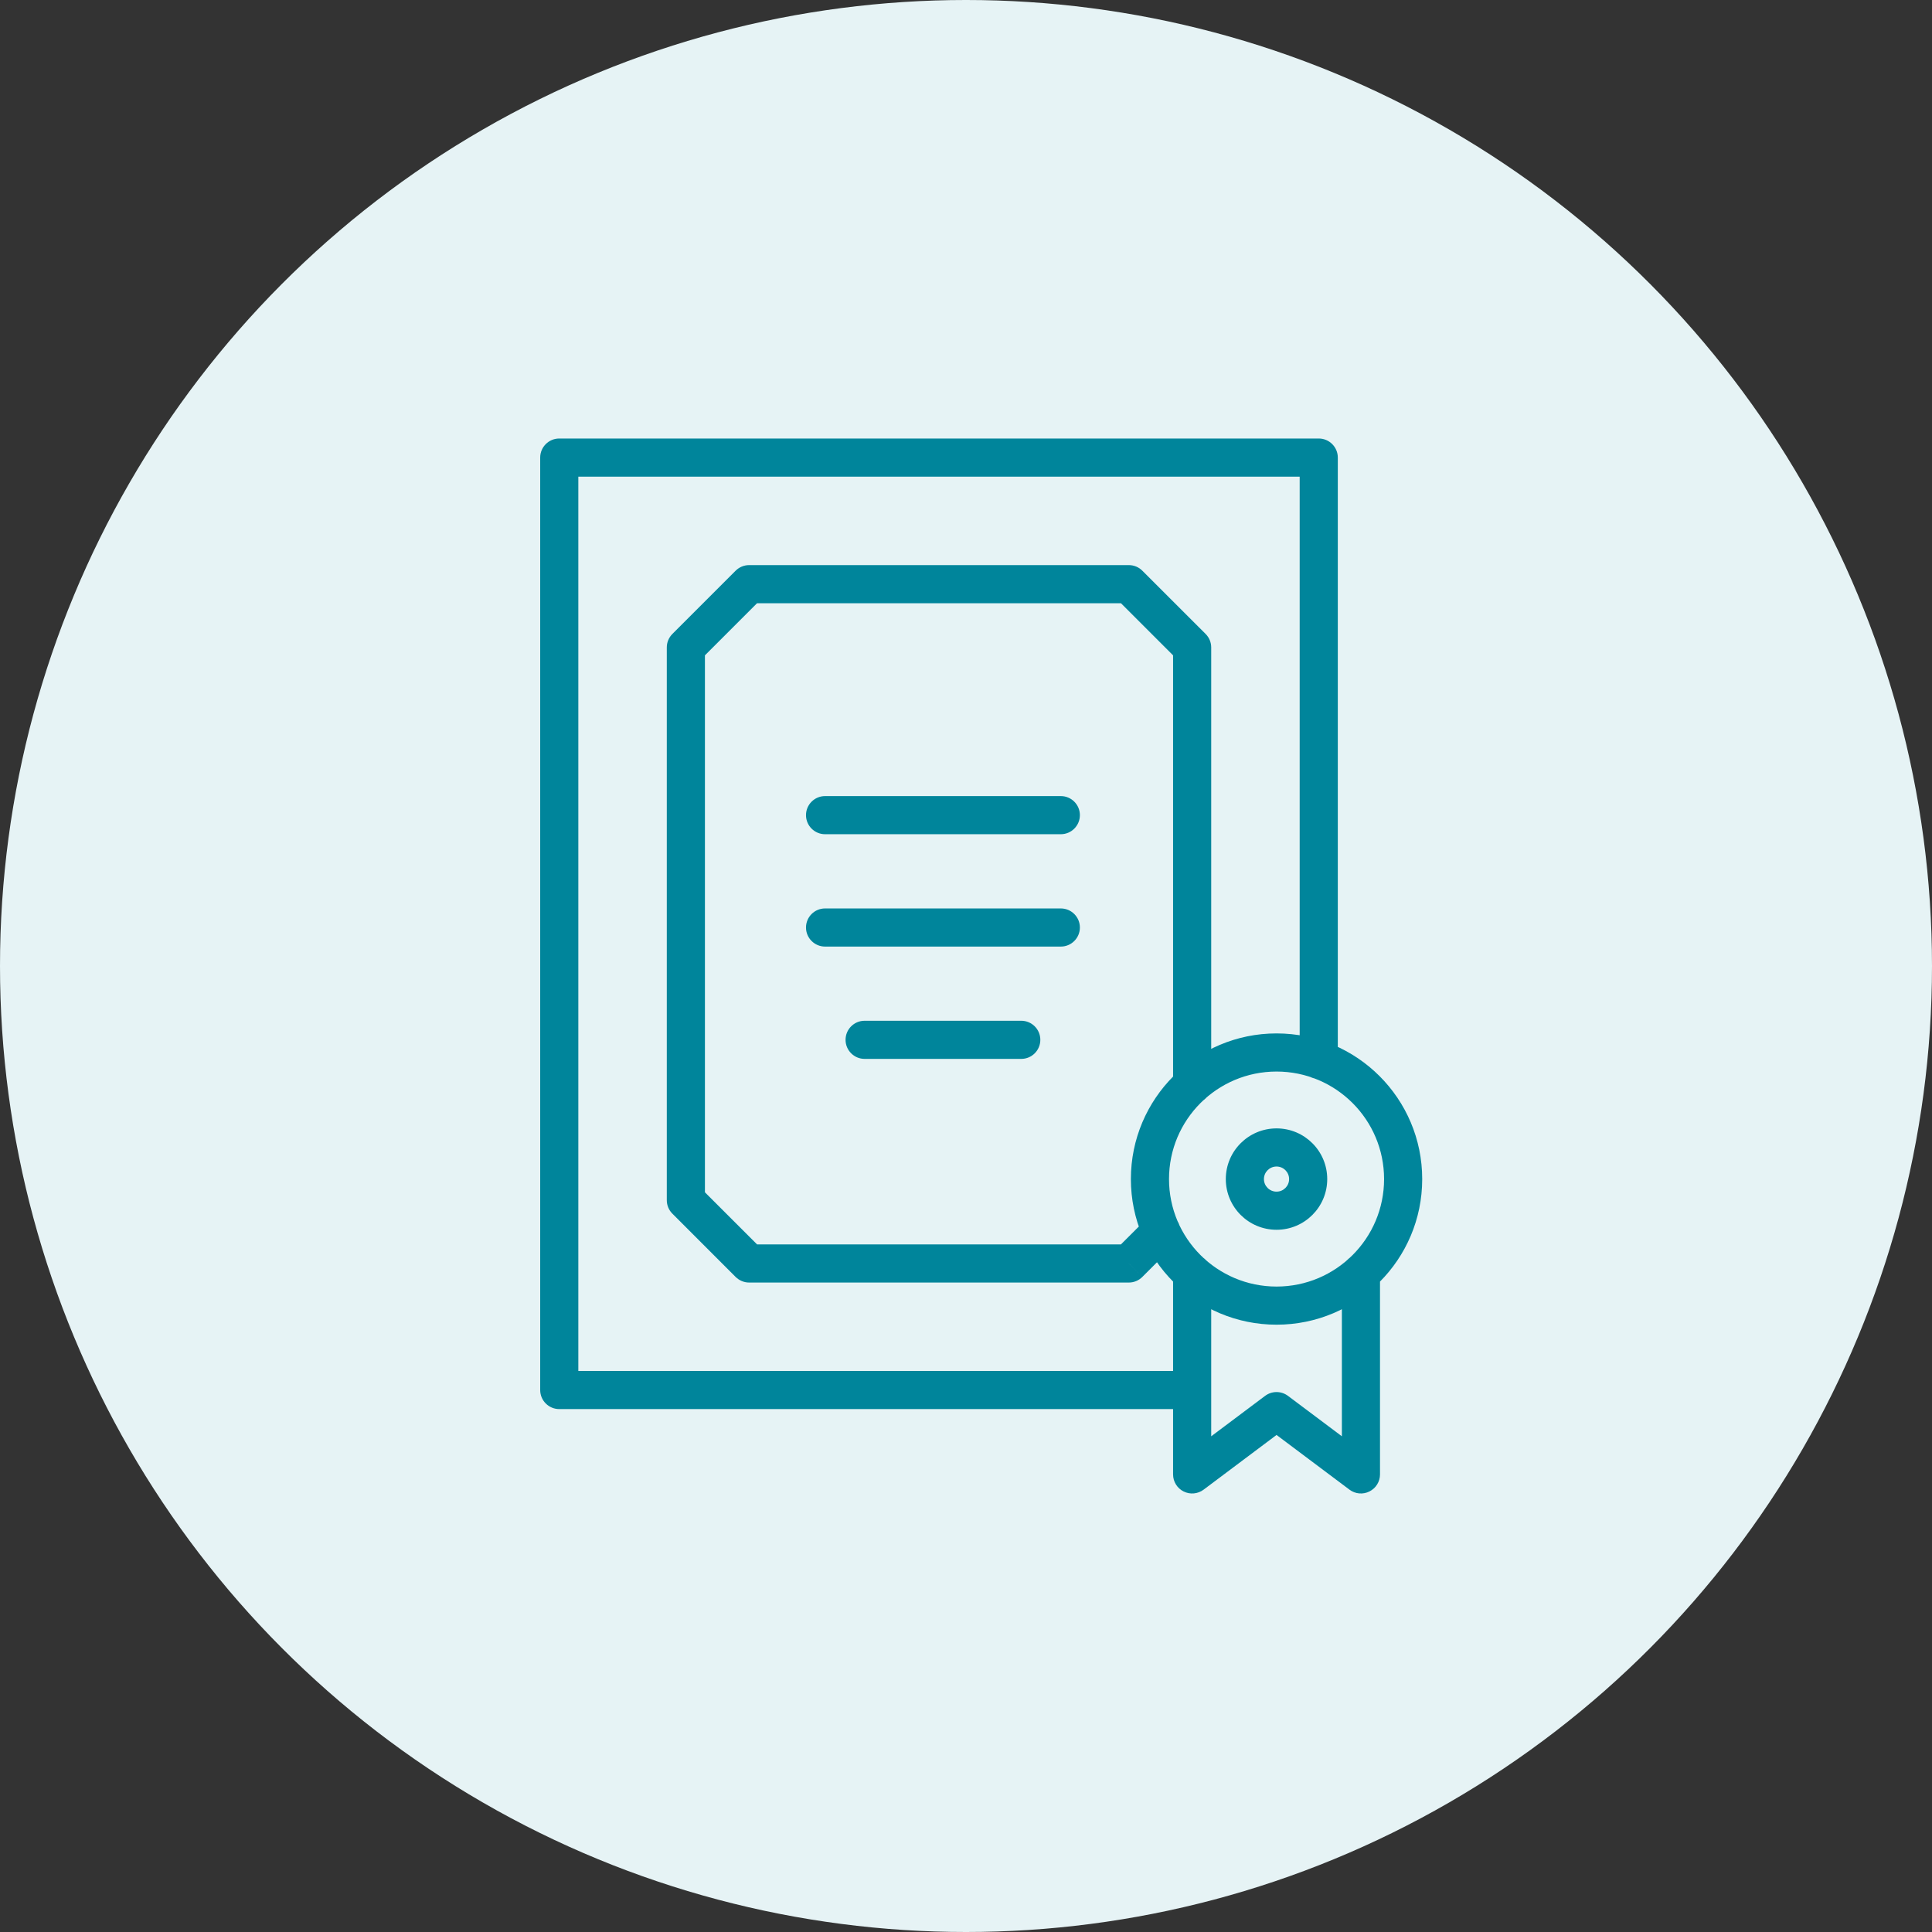 <?xml version="1.0" encoding="UTF-8"?>
<svg xmlns="http://www.w3.org/2000/svg" width="38" height="38" viewBox="0 0 38 38" fill="none">
  <rect x="0" y="0" width="38" height="38" fill="#333333" stroke="none"/>
  <circle cx="19" cy="19" r="19" fill="#E6F3F5"></circle>
  <path d="M16.228 15.658C16.021 15.658 15.853 15.826 15.853 16.033C15.853 16.24 16.021 16.408 16.228 16.408V15.658ZM20.865 16.408C21.072 16.408 21.24 16.24 21.24 16.033C21.24 15.826 21.072 15.658 20.865 15.658V16.408ZM16.228 17.868C16.021 17.868 15.853 18.036 15.853 18.243C15.853 18.45 16.021 18.618 16.228 18.618V17.868ZM20.865 18.618C21.072 18.618 21.24 18.45 21.24 18.243C21.24 18.036 21.072 17.868 20.865 17.868V18.618ZM17.006 20.077C16.799 20.077 16.631 20.245 16.631 20.452C16.631 20.659 16.799 20.827 17.006 20.827V20.077ZM20.087 20.827C20.294 20.827 20.462 20.659 20.462 20.452C20.462 20.245 20.294 20.077 20.087 20.077V20.827ZM25.563 20.846C25.563 21.053 25.731 21.221 25.938 21.221C26.145 21.221 26.313 21.053 26.313 20.846H25.563ZM25.938 9H26.313C26.313 8.793 26.145 8.625 25.938 8.625V9ZM11 9V8.625C10.793 8.625 10.625 8.793 10.625 9H11ZM11 27.34H10.625C10.625 27.547 10.793 27.715 11 27.715V27.34ZM23.448 27.715C23.655 27.715 23.823 27.547 23.823 27.34C23.823 27.133 23.655 26.965 23.448 26.965V27.715ZM23.823 25.043C23.823 24.836 23.655 24.668 23.448 24.668C23.241 24.668 23.073 24.836 23.073 25.043H23.823ZM23.448 29H23.073C23.073 29.142 23.153 29.272 23.28 29.335C23.407 29.399 23.559 29.385 23.673 29.3L23.448 29ZM25.108 27.755L25.333 27.455C25.2 27.355 25.016 27.355 24.883 27.455L25.108 27.755ZM26.768 29L26.543 29.3C26.656 29.385 26.808 29.399 26.935 29.335C27.062 29.272 27.143 29.142 27.143 29H26.768ZM27.143 25.043C27.143 24.836 26.975 24.668 26.768 24.668C26.561 24.668 26.393 24.836 26.393 25.043H27.143ZM23.073 21.339C23.073 21.546 23.241 21.714 23.448 21.714C23.655 21.714 23.823 21.546 23.823 21.339H23.073ZM23.448 12.734H23.823C23.823 12.635 23.784 12.54 23.713 12.469L23.448 12.734ZM22.203 11.49L22.468 11.225C22.398 11.154 22.303 11.115 22.203 11.115V11.49ZM14.734 11.49V11.115C14.635 11.115 14.54 11.154 14.469 11.225L14.734 11.49ZM13.49 12.734L13.225 12.469C13.154 12.54 13.115 12.635 13.115 12.734H13.49ZM13.49 23.606H13.115C13.115 23.705 13.154 23.801 13.225 23.871L13.49 23.606ZM14.734 24.851L14.469 25.116C14.54 25.186 14.635 25.226 14.734 25.226V24.851ZM22.203 24.851V25.226C22.303 25.226 22.398 25.186 22.468 25.116L22.203 24.851ZM23.105 24.479C23.252 24.333 23.252 24.095 23.105 23.949C22.959 23.802 22.721 23.802 22.575 23.949L23.105 24.479ZM16.228 16.408H20.865V15.658H16.228V16.408ZM16.228 18.618H20.865V17.868H16.228V18.618ZM17.006 20.827H20.087V20.077H17.006V20.827ZM26.313 20.846V9H25.563V20.846H26.313ZM25.938 8.625H11V9.375H25.938V8.625ZM10.625 9V27.34H11.375V9H10.625ZM11 27.715H23.448V26.965H11V27.715ZM25.355 23.191C25.355 23.328 25.244 23.438 25.108 23.438V24.188C25.659 24.188 26.105 23.742 26.105 23.191H25.355ZM25.108 23.438C24.971 23.438 24.86 23.328 24.86 23.191H24.11C24.11 23.742 24.557 24.188 25.108 24.188V23.438ZM24.86 23.191C24.86 23.054 24.971 22.944 25.108 22.944V22.194C24.557 22.194 24.11 22.64 24.11 23.191H24.86ZM25.108 22.944C25.244 22.944 25.355 23.054 25.355 23.191H26.105C26.105 22.64 25.659 22.194 25.108 22.194V22.944ZM23.073 25.043V29H23.823V25.043H23.073ZM23.673 29.3L25.333 28.055L24.883 27.455L23.223 28.7L23.673 29.3ZM24.883 28.055L26.543 29.3L26.993 28.7L25.333 27.455L24.883 28.055ZM27.143 29V25.043H26.393V29H27.143ZM27.223 23.191C27.223 24.359 26.276 25.305 25.108 25.305V26.055C26.69 26.055 27.973 24.773 27.973 23.191H27.223ZM25.108 25.305C23.94 25.305 22.993 24.359 22.993 23.191H22.243C22.243 24.773 23.526 26.055 25.108 26.055V25.305ZM22.993 23.191C22.993 22.023 23.94 21.076 25.108 21.076V20.326C23.526 20.326 22.243 21.609 22.243 23.191H22.993ZM25.108 21.076C26.276 21.076 27.223 22.023 27.223 23.191H27.973C27.973 21.609 26.69 20.326 25.108 20.326V21.076ZM23.823 21.339V12.734H23.073V21.339H23.823ZM23.713 12.469L22.468 11.225L21.938 11.755L23.183 13L23.713 12.469ZM22.203 11.115H14.734V11.865H22.203V11.115ZM14.469 11.225L13.225 12.469L13.755 13L15 11.755L14.469 11.225ZM13.115 12.734V23.606H13.865V12.734H13.115ZM13.225 23.871L14.469 25.116L15 24.585L13.755 23.341L13.225 23.871ZM14.734 25.226H22.203V24.476H14.734V25.226ZM22.468 25.116L23.105 24.479L22.575 23.949L21.938 24.585L22.468 25.116Z" fill="#00859B"></path>
</svg>
